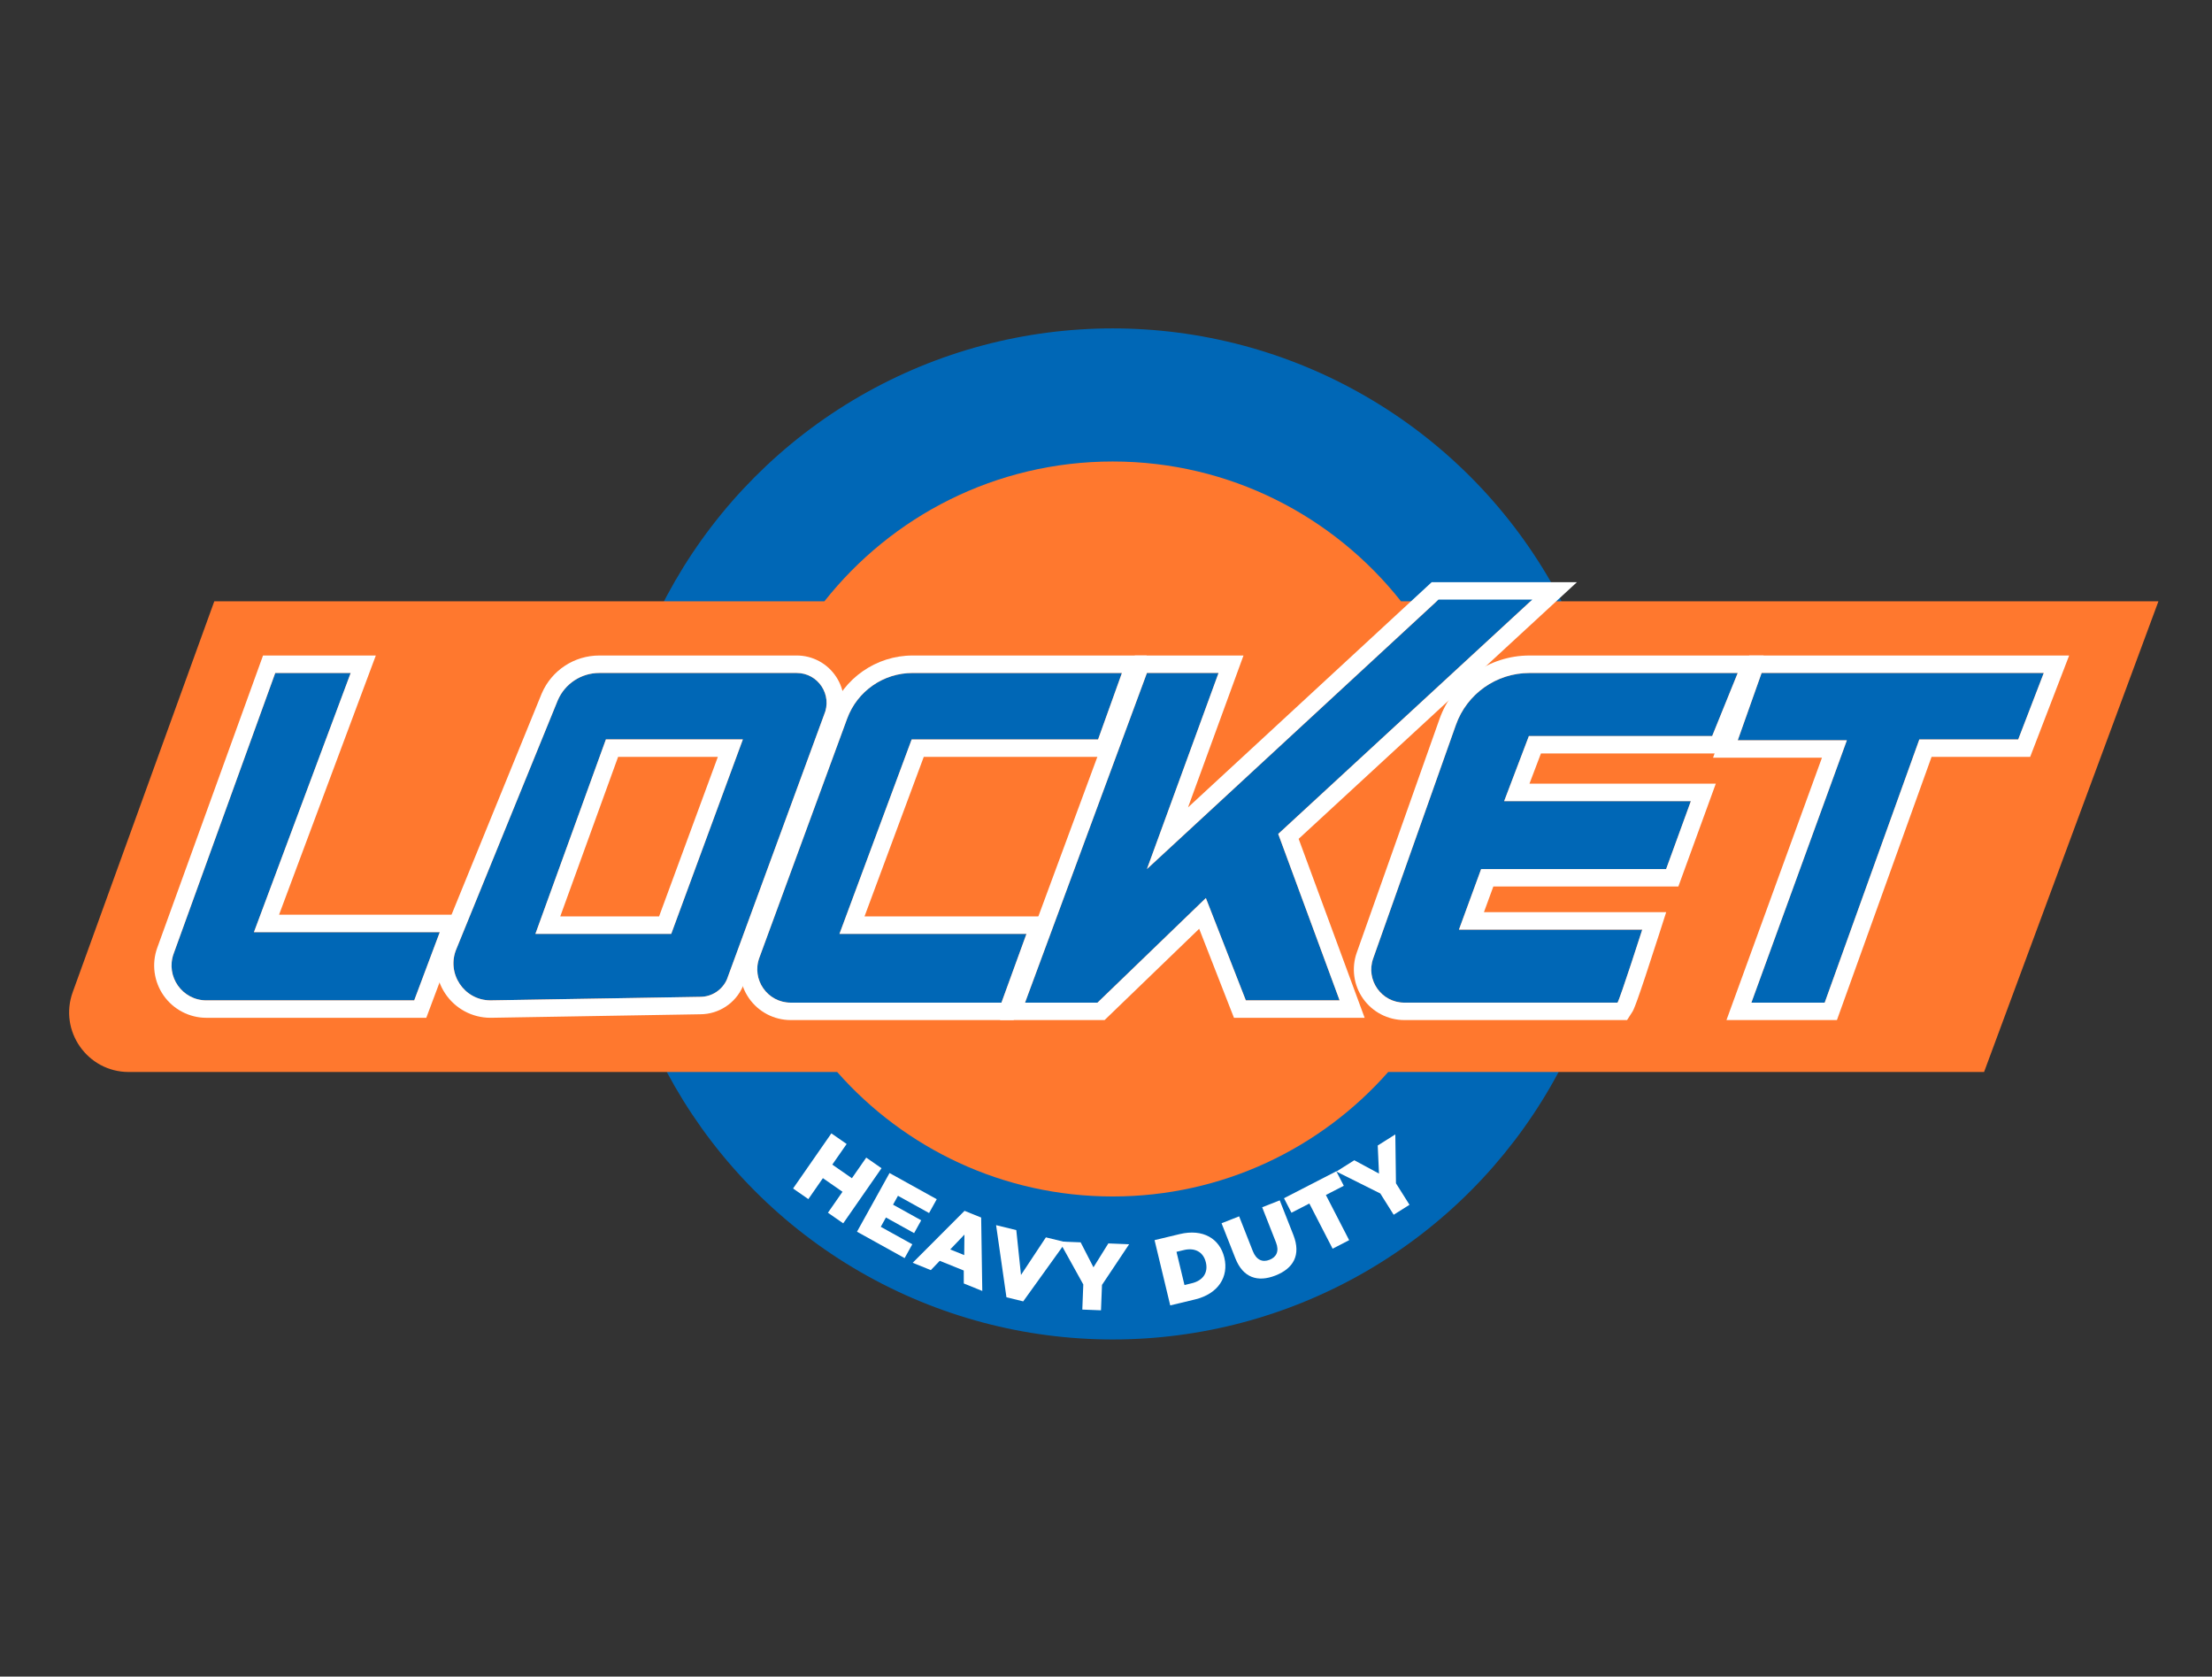 <?xml version="1.0" encoding="UTF-8"?>
<svg xmlns="http://www.w3.org/2000/svg" version="1.1" viewBox="0 0 1280 970">
  <rect x="0" y="0" width="1280" height="970" fill="#333333" stroke="none"/>
  <defs>
    <style>
      .cls-1 {
        fill: #0067b6;
      }

      .cls-1, .cls-2, .cls-3 {
        stroke-width: 0px;
      }

      .cls-2 {
        fill: #ff782e;
      }

      .cls-3 {
        fill: #fff;
      }
    </style>
  </defs>
  <!-- Generator: Adobe Illustrator 28.6.0, SVG Export Plug-In . SVG Version: 1.0.2 Build 62)  -->
  <g>
    <g id="Capa_1">
      <circle class="cls-1" cx="643.88" cy="482.48" r="292.48"/>
      <path class="cls-2" d="M1249.01,347.9h-438.29c-38.94-49.26-99.18-80.9-166.84-80.9s-127.9,31.65-166.84,80.9H124l-81.91,226.08c-8.15,22.48,8.51,46.23,32.42,46.23h409.93c38.96,44.15,95.93,72.02,159.43,72.02s120.47-27.88,159.43-72.02h344.81l100.89-272.31Z"/>
      <g>
        <path class="cls-1" d="M461,389.34h-114.23c-10.45,0-19.9,6.23-24.01,15.83l-58.61,143.73c-6.06,14.14,4.31,29.87,19.69,29.87l121.35-2.04c6.71,0,12.78-3.98,15.46-10.13l56.21-153.05c4.98-11.43-3.4-24.21-15.86-24.21ZM388.42,540.29h-78.6l40.78-112.48h79.26l-41.44,112.48Z"/>
        <path class="cls-3" d="M461,389.34c12.46,0,20.84,12.78,15.86,24.21l-56.21,153.05c-2.68,6.15-8.75,10.13-15.46,10.13l-121.35,2.04c-15.38,0-25.75-15.73-19.69-29.87l58.61-143.73c4.12-9.6,13.56-15.83,24.01-15.83h114.23M309.82,540.29h78.6l41.44-112.48h-79.26l-40.78,112.48M461,379.25h-114.23c-14.5,0-27.57,8.61-33.28,21.94l-.04.08-.03.08-58.58,143.66c-4.14,9.74-3.14,20.83,2.69,29.67,5.85,8.87,15.68,14.17,26.31,14.17h.17s121.27-2.04,121.27-2.04c10.69-.04,20.34-6.38,24.61-16.19l.12-.27.1-.28,56.12-152.81c3.55-8.42,2.69-17.98-2.33-25.64-5.08-7.75-13.64-12.38-22.91-12.38h0ZM357.67,437.9h57.72l-34.01,92.3h-57.18l33.47-92.3h0Z"/>
      </g>
      <g>
        <path class="cls-1" d="M635.41,427.82h-107.87l-41.77,112.48h108.2l-14.47,39.79h-121.96c-13.44,0-22.77-13.37-18.14-25.98l50.81-138.34c5.83-15.87,20.94-26.42,37.85-26.42h121.16l-13.81,38.48Z"/>
        <path class="cls-3" d="M649.22,389.34l-13.81,38.48h-107.87l-41.77,112.48h108.2l-14.47,39.79h-121.96c-13.44,0-22.77-13.37-18.14-25.98l50.81-138.34c5.83-15.87,20.94-26.42,37.85-26.42h121.16M663.56,379.25h-135.5c-21.05,0-40.06,13.27-47.31,33.03l-50.81,138.34c-3.31,9.01-2.01,19.1,3.49,26.97,5.5,7.87,14.51,12.58,24.11,12.58h129.02l2.41-6.64,14.47-39.79,4.92-13.53h-108.1l34.28-92.3h107.95l2.4-6.68,13.81-38.48,4.84-13.49h0Z"/>
      </g>
      <g>
        <polygon class="cls-1" points="663.69 389.34 705.13 389.34 663.69 502.8 832.4 346.92 886.67 346.92 739.66 482.48 775.18 578.77 720.91 578.77 697.78 519.57 635.08 580.09 593.15 580.09 663.69 389.34"/>
        <path class="cls-3" d="M886.67,346.92l-147.01,135.56,35.52,96.29h-54.26l-23.13-59.2-62.71,60.51h-41.93l70.54-190.75h41.44l-41.44,113.46,168.71-155.89h54.26M912.48,336.83h-84.02l-2.9,2.68-138.09,127.6,27.14-74.3,4.95-13.55h-62.88l-2.44,6.59-70.54,190.75-5.02,13.58h60.49l2.93-2.83,51.82-50,17.62,45.1,2.51,6.41h75.62l-5.01-13.58-33.18-89.96,142.05-130.99,18.98-17.5h0Z"/>
      </g>
      <g>
        <polygon class="cls-1" points="1019.37 389.34 1005.56 428.31 1068.7 428.31 1013.45 580.09 1055.87 580.09 1110.63 427.82 1167.86 427.82 1182.66 389.34 1019.37 389.34"/>
        <path class="cls-3" d="M1182.66,389.34l-14.8,38.48h-57.22l-54.76,152.27h-42.42l55.25-151.78h-63.14l13.81-38.97h163.29M1197.34,379.25h-185.1l-2.38,6.72-13.81,38.97-4.77,13.45h63.01l-50.32,138.24-4.93,13.54h63.92l2.4-6.67,52.36-145.6h57.06l2.49-6.47,14.8-38.48,5.27-13.71h0Z"/>
      </g>
      <g>
        <path class="cls-1" d="M936,580.09c1.48-2.3,14.31-42.26,14.31-42.26h-106.06l12.83-35.03h107.05l14.31-39.3h-108.04l14.31-37.66h106.06l14.8-36.51h-120.53c-19.12,0-36.17,12.05-42.56,30.07l-47.87,135.11c-4.42,12.47,4.83,25.56,18.06,25.56h123.34Z"/>
        <path class="cls-3" d="M1005.56,389.34l-14.8,36.51h-106.06l-14.31,37.66h108.04l-14.31,39.3h-107.05l-12.83,35.03h106.06s-12.83,39.96-14.31,42.26h-123.34c-13.23,0-22.48-13.09-18.06-25.56l47.87-135.11c6.39-18.03,23.44-30.07,42.56-30.07h120.53M1020.53,379.25h-135.5c-23.35,0-44.27,14.78-52.06,36.79l-47.87,135.11c-3.17,8.94-1.79,18.9,3.68,26.65,5.47,7.75,14.4,12.37,23.89,12.37h128.85l2.98-4.63c.82-1.28,2.19-3.41,15.43-44.63l4.23-13.17h-105.46l5.44-14.85h107.06l2.42-6.64,14.31-39.3,4.93-13.54h-107.82l6.64-17.49h105.9l2.55-6.3,14.8-36.51,5.62-13.87h0Z"/>
      </g>
      <g>
        <path class="cls-1" d="M239.69,578.77l14.8-39.47h-107.54l55.99-149.97h-43.66l-58.79,162.41c-4.76,13.15,4.98,27.03,18.96,27.03h120.24Z"/>
        <path class="cls-3" d="M202.93,389.34l-55.99,149.97h107.54l-14.8,39.47h-120.24c-13.98,0-23.72-13.88-18.96-27.03l58.79-162.4h43.66M217.47,379.25h-65.26l-2.41,6.65-58.79,162.41c-3.35,9.26-1.98,19.6,3.68,27.67,5.66,8.06,14.91,12.88,24.76,12.88h127.23l2.45-6.54,14.8-39.47,5.11-13.63h-107.56l50.91-136.35,5.08-13.61h0Z"/>
      </g>
      <g>
        <path class="cls-3" d="M481.08,655.72l8.84,6.14-8.3,11.93,11.34,7.88,8.3-11.93,8.84,6.14-22.16,31.89-8.84-6.14,8.42-12.12-11.34-7.88-8.42,12.12-8.84-6.14,22.16-31.89Z"/>
        <path class="cls-3" d="M514.75,678.67l27.31,15.14-4.44,8-18-9.98-2.85,5.14,16.3,9.04-4.11,7.42-16.3-9.04-2.99,5.39,18.24,10.11-4.44,8-27.56-15.28,18.83-33.96Z"/>
        <path class="cls-3" d="M558.14,700.53l9.62,3.89.65,42.47-10.7-4.33-.02-7.49-13.89-5.62-5.17,5.39-10.49-4.25,30-30.06ZM557.95,726.14l.13-11.86-8.21,8.59,8.08,3.27Z"/>
        <path class="cls-3" d="M576.4,708.82l11.69,2.86,2.72,25.96,14.41-21.76,11.47,2.81-24.6,34.23-9.7-2.38-5.99-41.72Z"/>
        <path class="cls-3" d="M626.87,743.15l-13.79-24.87,12.25.48,7.42,14.45,8.6-13.82,12.03.48-15.7,23.53-.58,14.69-10.81-.43.57-14.53Z"/>
        <path class="cls-3" d="M668.1,717.49l14.56-3.5c13.48-3.24,23.17,2.65,25.79,13.54l.03.11c2.62,10.9-3.37,20.89-16.96,24.16l-14.35,3.45-9.07-37.76ZM689.67,742.43c6.26-1.5,9.58-5.95,8.12-12.05l-.03-.11c-1.45-6.04-6.45-8.55-12.71-7.04l-4.26,1.02,4.62,19.2,4.26-1.02Z"/>
        <path class="cls-3" d="M714.86,728.01l-7.99-20.29,10.17-4,7.9,20.08c2.05,5.22,5.66,6.66,9.69,5.07,4.03-1.58,5.72-5,3.74-10.06l-8-20.34,10.17-4,7.88,20.03c4.59,11.67-.06,19.4-10.33,23.44-10.27,4.04-18.78,1.37-23.23-9.94Z"/>
        <path class="cls-3" d="M757.68,696.3l-10.36,5.33-4.32-8.39,30.28-15.59,4.32,8.39-10.36,5.33,13.46,26.14-9.57,4.93-13.46-26.14Z"/>
        <path class="cls-3" d="M798.74,690.5l-25.43-12.7,10.37-6.53,14.29,7.71-.73-16.25,10.18-6.41.37,28.28,7.83,12.44-9.15,5.76-7.74-12.3Z"/>
      </g>
    </g>
  </g>
</svg>